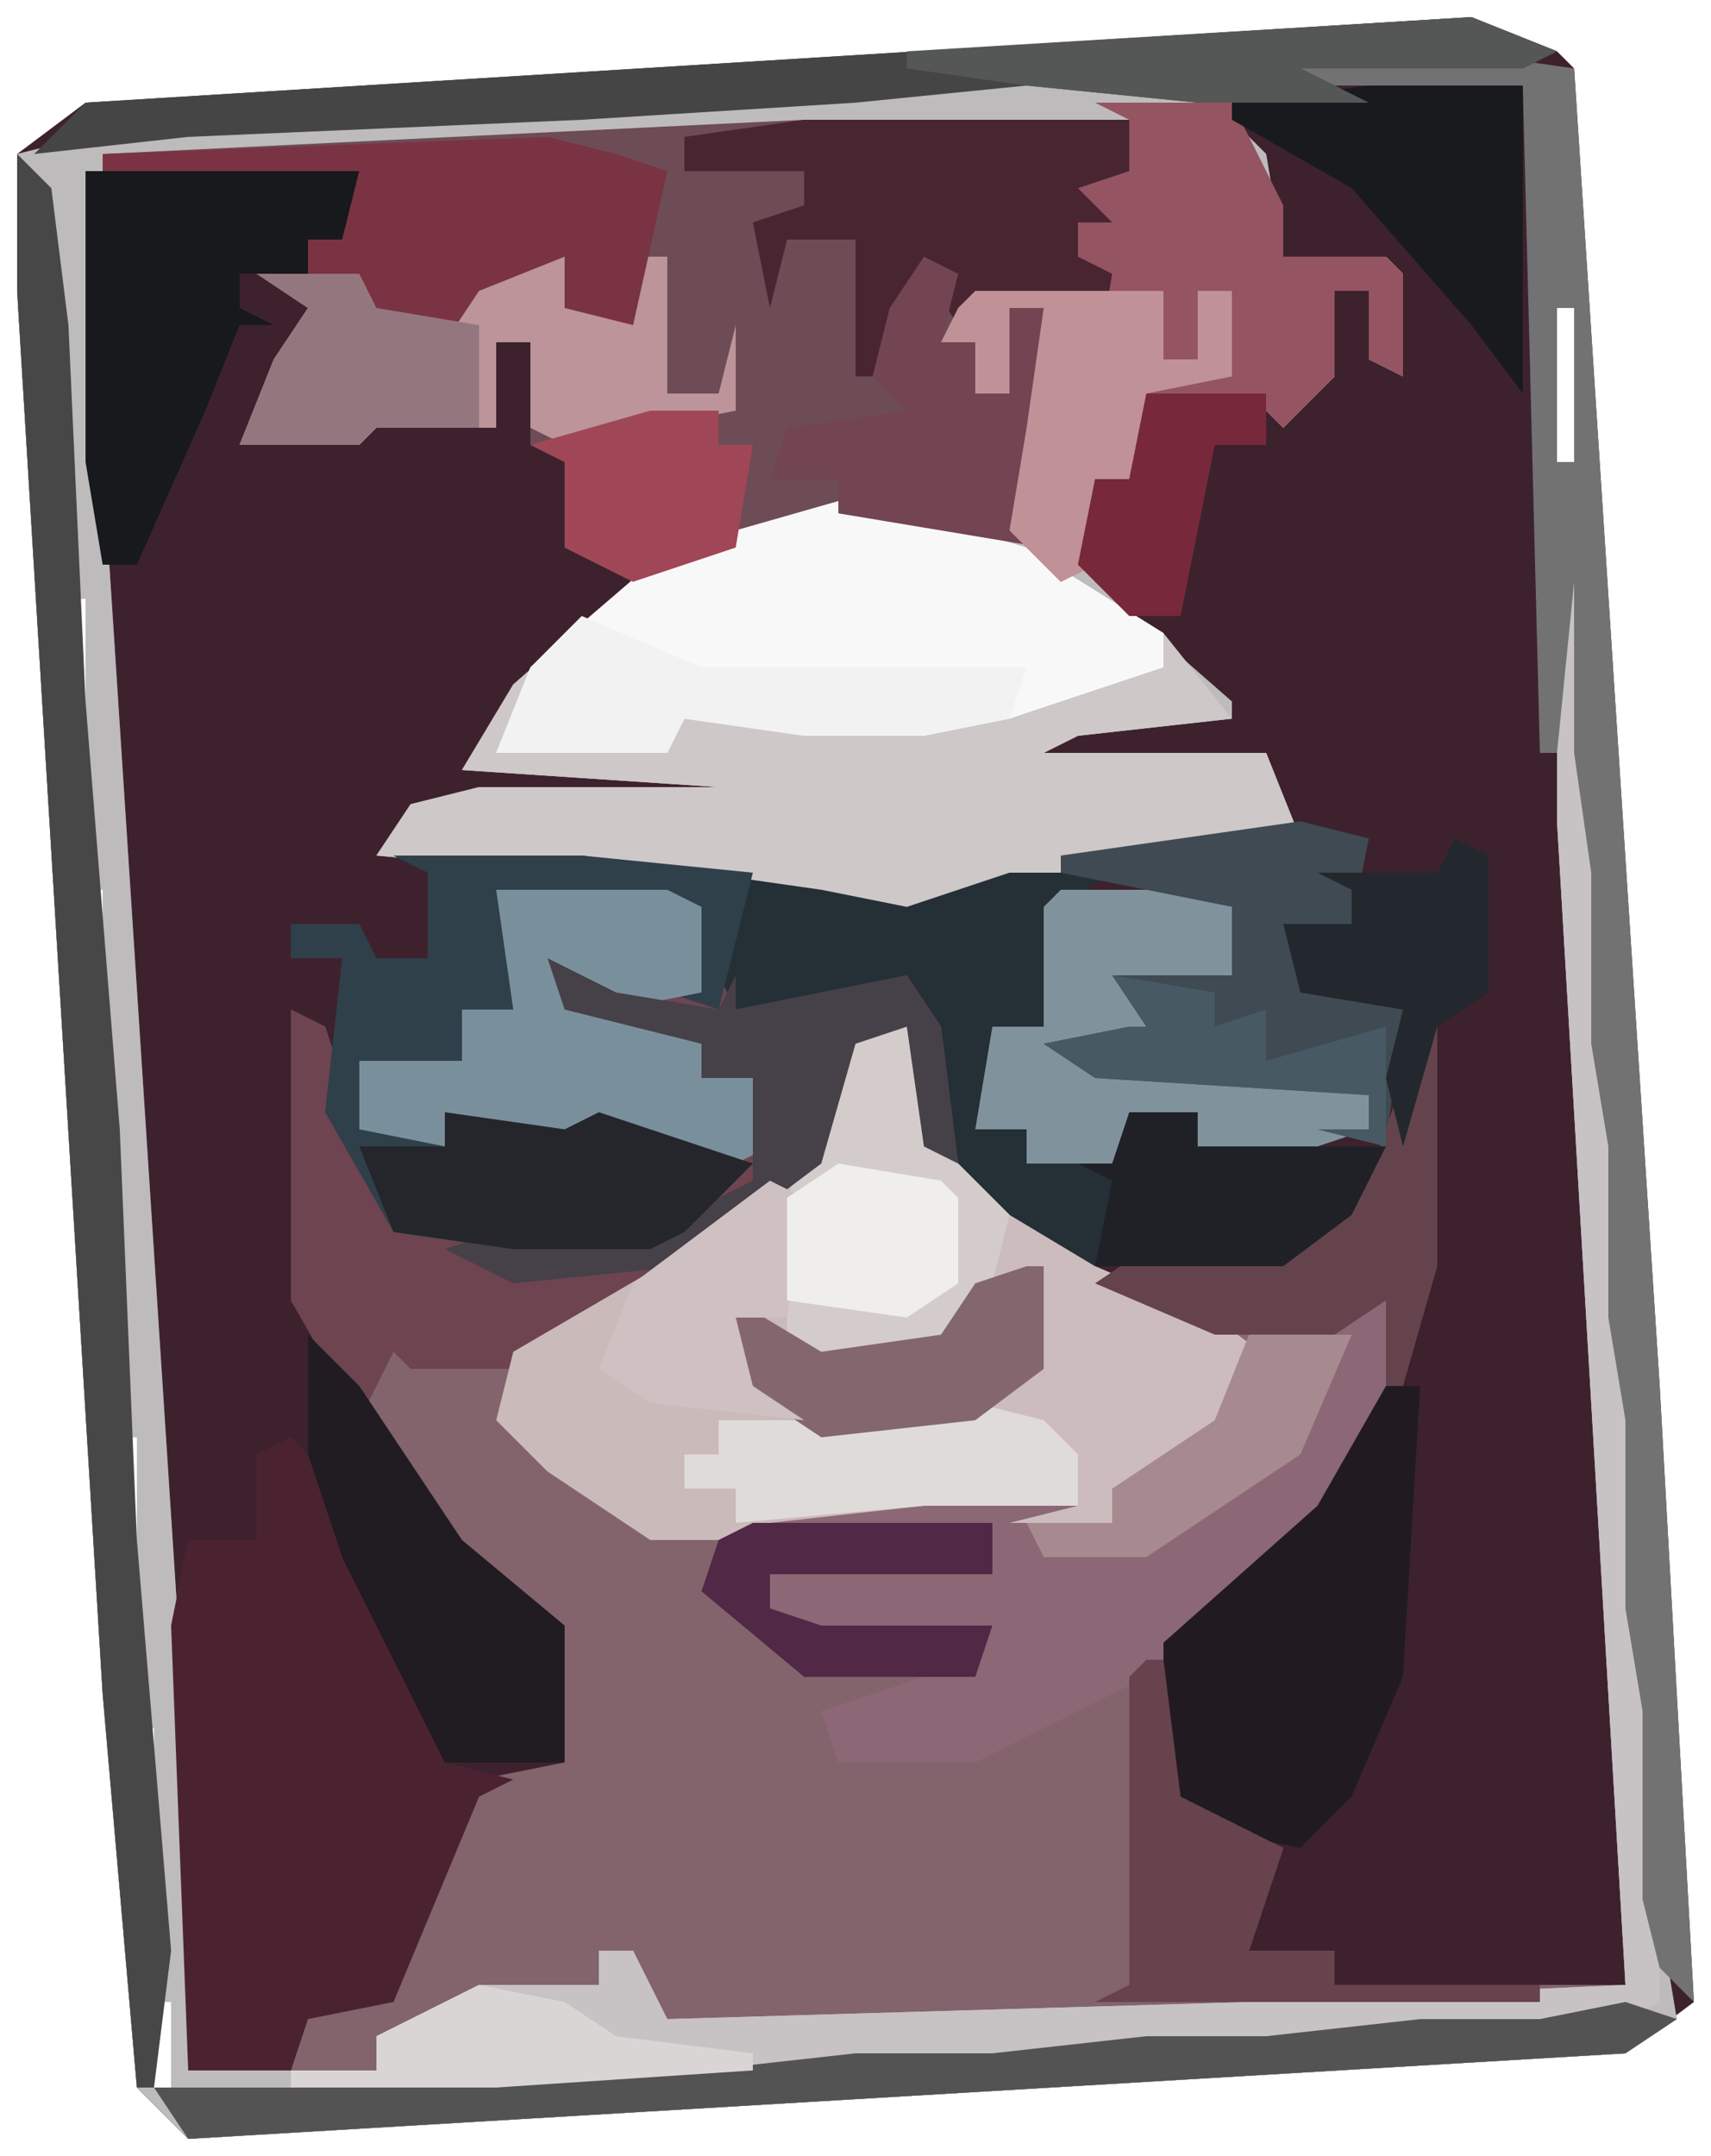 <?xml version="1.0" encoding="UTF-8"?>
<svg version="1.1" xmlns="http://www.w3.org/2000/svg" width="100" height="126">
<path d="M0,0 L5,2 L6,3 L11,80 L13,116 L9,119 L-75,124 L-78,121 L-80,98 L-85,16 L-85,8 L-81,5 Z M-10,2 L-10,3 L-3,3 L-3,2 Z M-26,3 L-26,4 L-20,4 L-20,3 Z M4,3 L4,10 L5,10 L5,3 Z M-42,4 L-42,5 L-36,5 L-36,4 Z M-59,5 L-59,6 L-52,6 L-52,5 Z M-75,6 L-75,7 L-69,7 L-69,6 Z M-84,8 L-83,10 Z M5,17 L5,26 L6,26 L6,17 Z M-83,18 L-83,24 L-82,24 L-82,18 Z M6,33 L6,43 L7,43 L7,33 Z M-82,34 L-82,40 L-81,40 L-81,34 Z M7,50 L7,60 L8,60 L8,50 Z M-81,51 L-81,56 L-80,56 L-80,51 Z M8,66 L8,76 L9,76 L9,66 Z M-80,67 L-80,73 L-79,73 L-79,67 Z M9,82 L9,93 L10,93 L10,82 Z M-79,83 L-79,89 L-78,89 L-78,83 Z M10,99 L10,110 L11,110 L11,99 Z M-78,100 L-78,105 L-77,105 L-77,100 Z M11,114 L12,116 Z M-77,116 L-77,121 L-76,121 L-76,116 Z M-3,117 L-3,118 L4,118 L4,117 Z M-19,118 L-19,119 L-12,119 L-12,118 Z M-36,119 L-36,120 L-28,120 L-28,119 Z M-55,120 Z M-52,120 L-52,121 L-45,121 L-45,120 Z M-69,121 L-69,122 L-61,122 L-61,121 Z " fill="#3D222E" transform="translate(86,1)"/>
<path d="M0,0 L17,0 L21,4 L22,10 L28,10 L29,11 L29,17 L27,16 L27,12 L25,12 L25,17 L22,20 L21,19 L14,18 L13,23 L11,23 L11,29 L19,36 L19,37 L10,38 L8,39 L21,39 L23,44 L6,47 L-2,49 L-9,47 L-31,45 L-29,42 L-25,41 L-11,41 L-26,40 L-23,35 L-15,28 L-10,26 L-2,24 L6,26 L7,20 L8,13 L6,13 L6,18 L4,18 L4,15 L2,15 L3,13 L4,12 L9,12 L10,13 L10,10 L9,4 L13,5 L13,2 L-21,4 L-47,5 L-47,22 L-42,99 L-42,116 L-36,116 L-35,112 L-30,112 L-27,103 L-25,99 L-20,98 L-21,90 L-28,84 L-34,74 L-36,71 L-36,54 L-34,55 L-31,64 L-30,67 L-23,67 L-21,66 L-21,68 L-13,66 L-10,63 L-19,61 L-24,62 L-27,60 L-27,62 L-32,61 L-32,57 L-26,57 L-26,54 L-23,54 L-24,47 L-14,47 L-12,48 L-12,53 L-11,52 L-10,54 L-5,53 L0,52 L2,55 L4,64 L11,69 L18,72 L25,72 L28,71 L28,78 L22,86 L16,91 L16,100 L22,103 L20,109 L25,109 L25,111 L42,111 L38,43 L38,26 L39,26 L44,107 L45,113 L42,115 L-42,120 L-45,117 L-47,94 L-52,12 L-52,4 L-48,3 Z M-50,14 L-50,20 L-49,20 L-49,14 Z M-49,30 L-49,36 L-48,36 L-48,30 Z M-48,47 L-48,52 L-47,52 L-47,47 Z M-47,63 L-47,69 L-46,69 L-46,63 Z M-46,79 L-46,85 L-45,85 L-45,79 Z M-45,96 L-45,101 L-44,101 L-44,96 Z M-44,112 L-44,117 L-43,117 L-43,112 Z M30,113 L30,114 L37,114 L37,113 Z M14,114 L14,115 L21,115 L21,114 Z M-3,115 L-3,116 L5,116 L5,115 Z M-22,116 Z M-19,116 L-19,117 L-12,117 L-12,116 Z M-36,117 L-36,118 L-28,118 L-28,117 Z " fill="#83646C" transform="translate(53,5)"/>
<path d="M0,0 L17,0 L21,4 L22,10 L28,10 L29,11 L29,17 L27,16 L27,12 L25,12 L25,17 L22,20 L21,19 L14,18 L13,23 L11,23 L11,29 L19,36 L19,37 L10,38 L8,39 L21,39 L23,44 L6,47 L-2,49 L-9,47 L-31,45 L-29,42 L-25,41 L-11,41 L-26,40 L-23,35 L-15,28 L-10,26 L-2,24 L6,26 L7,20 L8,13 L6,13 L6,18 L4,18 L4,15 L2,15 L3,13 L4,12 L9,12 L10,13 L10,10 L9,4 L13,5 L13,2 L-21,4 L-47,5 L-47,22 L-42,99 L-42,116 L-31,116 L-31,114 L-25,111 L-18,111 L-18,109 L-16,109 L-14,113 L20,112 L42,111 L38,43 L38,26 L39,26 L44,107 L45,113 L42,115 L-42,120 L-45,117 L-47,94 L-52,12 L-52,4 L-48,3 Z M-50,14 L-50,20 L-49,20 L-49,14 Z M-49,30 L-49,36 L-48,36 L-48,30 Z M-48,47 L-48,52 L-47,52 L-47,47 Z M-47,63 L-47,69 L-46,69 L-46,63 Z M-46,79 L-46,85 L-45,85 L-45,79 Z M-45,96 L-45,101 L-44,101 L-44,96 Z M-44,112 L-44,117 L-43,117 L-43,112 Z M30,113 L30,114 L37,114 L37,113 Z M14,114 L14,115 L21,115 L21,114 Z M-3,115 L-3,116 L5,116 L5,115 Z M-22,116 Z M-19,116 L-19,117 L-12,117 L-12,116 Z M-36,117 L-36,118 L-28,118 L-28,117 Z " fill="#BEBBBC" transform="translate(53,5)"/>
<path d="M0,0 L3,0 L6,8 L14,14 L21,17 L28,17 L31,16 L31,23 L25,31 L17,38 L7,43 L-1,43 L-2,40 L7,37 L8,35 L5,36 L-2,36 L-5,34 L-5,32 L-2,31 L5,31 L8,32 L8,29 L-12,30 L-18,26 L-21,23 L-20,19 L-8,12 L-3,8 Z " fill="#8C6775" transform="translate(50,60)"/>
<path d="M0,0 L19,0 L19,3 L16,4 L18,6 L16,6 L16,8 L18,9 L17,15 L15,11 L10,10 L9,12 L10,13 L10,16 L12,16 L12,11 L14,11 L14,18 L12,24 L14,25 L3,23 L-6,26 L-10,27 L-14,25 L-14,20 L-16,19 L-16,13 L-18,13 L-18,18 L-25,18 L-26,19 L-33,19 L-31,14 L-29,11 L-32,9 L-29,9 L-29,7 L-27,7 L-26,3 L-41,3 L-41,2 Z " fill="#6D4C56" transform="translate(47,7)"/>
<path d="M0,0 L10,3 L18,8 L22,13 L13,14 L11,15 L24,15 L26,20 L9,23 L1,25 L-6,23 L-28,21 L-26,18 L-22,17 L-8,17 L-23,16 L-20,11 L-12,4 L-7,2 Z " fill="#CEC8C8" transform="translate(50,29)"/>
<path d="M0,0 L11,0 L25,2 L30,3 L36,1 L42,1 L39,3 L38,10 L35,10 L34,16 L37,16 L37,18 L42,18 L43,15 L47,15 L47,17 L58,17 L56,21 L52,24 L39,24 L33,19 L30,8 L26,8 L24,10 L16,9 L18,8 L18,3 L6,2 L7,9 L4,9 L4,12 L-2,12 L-1,16 L3,17 L3,15 L10,16 L12,15 L21,18 L17,22 L15,23 L9,23 L7,23 L0,22 L-4,15 L-3,6 L-6,6 L-6,4 L-2,4 L-1,6 L2,6 L2,1 Z " fill="#252F36" transform="translate(23,50)"/>
<path d="M0,0 L10,0 L12,1 L12,6 L13,5 L14,7 L19,6 L24,5 L26,8 L27,16 L25,15 L24,8 L21,9 L19,16 L7,25 L1,28 L-5,28 L-6,27 L-8,31 L-12,24 L-12,7 L-10,8 L-7,17 L-6,20 L1,20 L3,19 L3,21 L11,19 L14,16 L5,14 L0,15 L-3,13 L-3,15 L-8,14 L-8,10 L-2,10 L-2,7 L1,7 Z " fill="#6D4450" transform="translate(29,52)"/>
<path d="M0,0 L3,0 L6,8 L9,11 L8,15 L3,20 L-2,20 L-7,17 L-6,21 L-2,23 L10,22 L13,25 L13,28 L4,28 L-5,29 L-6,30 L-12,30 L-18,26 L-21,23 L-20,19 L-8,12 L-3,8 Z " fill="#CABABA" transform="translate(50,60)"/>
<path d="M0,0 L3,3 L7,14 L9,19 L13,20 L11,21 L6,33 L1,34 L0,37 L-6,37 L-7,11 L-6,6 L-2,6 L-2,1 Z " fill="#4B2330" transform="translate(17,84)"/>
<path d="M0,0 L10,3 L18,8 L18,10 L9,13 L4,14 L-3,14 L-10,13 L-11,15 L-21,15 L-19,10 L-12,4 L-7,2 Z M4,12 Z " fill="#F8F8F8" transform="translate(50,29)"/>
<path d="M0,0 L8,0 L11,6 L11,9 L17,9 L18,10 L18,16 L16,15 L16,11 L14,11 L14,16 L11,19 L10,18 L3,17 L2,22 L0,22 L0,27 L-2,28 L-5,25 L-4,19 L-3,12 L-5,12 L-5,17 L-7,17 L-7,14 L-9,14 L-8,12 L-7,11 L-2,11 L-1,12 L-1,9 L-2,3 L2,4 L2,1 Z " fill="#955462" transform="translate(64,6)"/>
<path d="M0,0 L1,0 L6,81 L6,86 L4,87 L-62,91 L-74,91 L-74,90 L-69,90 L-69,88 L-63,85 L-56,85 L-56,83 L-54,83 L-52,87 L-18,86 L4,85 L0,17 Z " fill="#C7C2C3" transform="translate(91,31)"/>
<path d="M0,0 L11,0 L21,1 L19,9 L16,8 L18,8 L18,3 L6,2 L7,9 L4,9 L4,12 L-2,12 L-1,16 L3,17 L3,15 L10,16 L12,15 L21,18 L17,22 L15,23 L9,23 L7,23 L0,22 L-4,15 L-3,6 L-6,6 L-6,4 L-2,4 L-1,6 L2,6 L2,1 Z " fill="#2F404A" transform="translate(23,50)"/>
<path d="M0,0 L5,3 L12,6 L16,9 L14,9 L12,13 L8,16 L6,16 L6,18 L0,18 L4,17 L1,12 L-11,13 L-17,9 L-16,5 L-11,8 L-4,7 Z " fill="#CDBCBD" transform="translate(59,71)"/>
<path d="M0,0 L2,0 L1,17 L-2,24 L-5,27 L-10,26 L-13,24 L-13,15 L-4,7 Z " fill="#211B21" transform="translate(81,81)"/>
<path d="M0,0 L10,0 L12,1 L12,6 L7,7 L3,4 L6,7 L12,9 L12,11 L16,10 L16,15 L14,16 L5,14 L0,15 L-3,13 L-3,15 L-8,14 L-8,10 L-2,10 L-2,7 L1,7 Z " fill="#79909C" transform="translate(29,52)"/>
<path d="M0,0 L7,1 L12,78 L14,114 L12,112 L11,108 L11,97 L10,91 L10,80 L9,74 L9,64 L8,58 L8,48 L7,41 L7,31 L6,41 L5,41 L4,2 L-14,2 L-14,1 Z M6,15 L6,24 L7,24 L7,15 Z " fill="#727272" transform="translate(85,3)"/>
<path d="M0,0 L19,0 L19,3 L16,4 L18,6 L16,6 L16,8 L18,9 L17,15 L15,11 L10,10 L9,12 L7,9 L4,15 L3,15 L3,7 L-1,7 L-2,11 L-3,6 L0,5 L0,3 L-7,3 L-7,1 Z " fill="#492532" transform="translate(47,7)"/>
<path d="M0,0 L16,0 L15,4 L13,4 L13,6 L9,6 L9,8 L11,9 L9,9 L7,14 L3,23 L1,23 L0,17 Z " fill="#17191C" transform="translate(5,10)"/>
<path d="M0,0 L2,2 L3,10 L4,32 L6,57 L7,81 L9,105 L8,113 L7,113 L5,90 L0,8 Z " fill="#474747" transform="translate(1,9)"/>
<path d="M0,0 L4,0 L4,3 L7,3 L8,0 L10,0 L10,8 L13,8 L14,4 L14,9 L4,11 L2,10 L2,5 L0,5 L0,10 L-7,10 L-8,11 L-15,11 L-13,6 L-11,3 L-14,1 L-8,1 L-7,3 L-3,4 Z " fill="#BC949A" transform="translate(29,15)"/>
<path d="M0,0 L10,0 L11,5 L6,6 L5,7 L6,10 L13,11 L18,12 L18,14 L15,15 L8,15 L8,13 L4,14 L3,16 L-2,16 L-2,14 L-5,14 L-4,8 L-1,8 L-1,1 Z " fill="#80939D" transform="translate(62,52)"/>
<path d="M0,0 L4,1 L7,2 L5,11 L1,10 L1,7 L-4,9 L-6,12 L-11,11 L-11,8 L-14,8 L-14,6 L-12,6 L-11,2 L-26,2 L-26,1 Z " fill="#7A3343" transform="translate(32,8)"/>
<path d="M0,0 L3,0 L6,8 L9,11 L8,15 L3,20 L-2,20 L-4,18 L-4,10 Z " fill="#D3CCCA" transform="translate(50,60)"/>
<path d="M0,0 L4,1 L3,6 L0,7 L0,10 L6,11 L5,19 L1,18 L4,18 L4,16 L-12,15 L-15,13 L-10,12 L-9,12 L-11,9 L-4,9 L-4,5 L-14,3 L-14,2 Z " fill="#404A53" transform="translate(76,48)"/>
<path d="M0,0 L3,3 L9,12 L15,17 L15,25 L8,25 L2,13 L0,7 Z " fill="#211B22" transform="translate(18,78)"/>
<path d="M0,0 L5,2 L3,3 L-10,3 L-6,5 L-16,5 L-26,4 L-36,5 L-52,6 L-75,7 L-84,8 L-81,5 Z " fill="#454545" transform="translate(86,1)"/>
<path d="M0,0 L3,1 L0,3 L-84,8 L-86,5 L-70,5 L-61,4 L-54,4 L-45,3 L-37,3 L-28,2 L-21,2 L-12,1 L-5,1 Z " fill="#535353" transform="translate(95,117)"/>
<path d="M0,0 L4,2 L10,3 L11,1 L11,3 L16,2 L21,1 L23,4 L24,12 L22,11 L21,4 L18,5 L16,12 L8,18 L-2,19 L-6,17 L0,15 L0,17 L8,15 L12,13 L12,7 L9,7 L9,5 L1,3 Z " fill="#464048" transform="translate(32,56)"/>
<path d="M0,0 L9,0 L9,18 L6,14 L-1,6 L-8,2 L-8,1 Z " fill="#191A1E" transform="translate(80,5)"/>
<path d="M0,0 L1,0 L2,8 L8,11 L6,17 L11,17 L11,19 L23,19 L23,20 L-3,20 L-1,19 L-1,1 Z M-2,5 Z " fill="#68424D" transform="translate(67,97)"/>
<path d="M0,0 L7,1 L9,0 L18,3 L14,7 L12,8 L6,8 L4,8 L-3,7 L-5,2 L0,2 Z " fill="#24262B" transform="translate(26,65)"/>
<path d="M0,0 L2,1 L1,5 L3,5 L3,8 L5,8 L5,3 L7,3 L7,10 L5,16 L7,17 L-5,15 L-5,13 L-9,13 L-8,10 L-1,9 L-3,7 L-2,3 Z " fill="#734451" transform="translate(54,15)"/>
<path d="M0,0 L5,0 L9,0 L11,0 L11,4 L13,4 L13,0 L15,0 L15,5 L10,6 L9,11 L7,11 L7,16 L5,17 L2,14 L3,8 L4,1 L2,1 L2,6 L0,6 L0,3 L-2,3 L-1,1 Z " fill="#C09197" transform="translate(57,17)"/>
<path d="M0,0 L1,0 L1,14 L-1,21 L-2,21 L-2,16 L-5,18 L-12,18 L-19,15 L-16,13 L-8,13 L-3,9 Z " fill="#65434D" transform="translate(83,60)"/>
<path d="M0,0 L7,3 L26,3 L25,6 L20,7 L13,7 L6,6 L5,8 L-5,8 L-3,3 Z M20,5 Z M26,2 Z " fill="#F2F2F2" transform="translate(34,36)"/>
<path d="M0,0 L4,0 L4,2 L15,2 L13,6 L9,9 L-2,9 L-1,4 L-3,3 L-1,3 Z " fill="#202127" transform="translate(66,65)"/>
<path d="M0,0 L4,1 L6,3 L6,6 L-3,6 L-14,7 L-14,5 L-17,5 L-17,3 L-15,3 L-15,1 L-3,1 Z " fill="#DFDBD9" transform="translate(57,82)"/>
<path d="M0,0 L1,0 L1,6 L-3,9 L-12,10 L-18,6 L-17,2 L-12,5 L-5,4 L-3,1 Z " fill="#84676E" transform="translate(60,74)"/>
<path d="M0,0 L6,0 L7,2 L13,3 L13,9 L7,9 L6,10 L-1,10 L1,5 L3,2 Z " fill="#94777E" transform="translate(15,16)"/>
<path d="M0,0 L2,1 L2,9 L-1,11 L-3,18 L-4,14 L-3,10 L-9,9 L-10,5 L-6,5 L-6,3 L-8,2 L-1,2 Z " fill="#22282E" transform="translate(85,49)"/>
<path d="M0,0 L4,0 L4,2 L6,2 L5,8 L-1,10 L-5,8 L-5,3 L-7,2 Z " fill="#A04757" transform="translate(38,24)"/>
<path d="M0,0 L14,0 L14,3 L1,3 L1,5 L4,6 L14,6 L13,9 L3,9 L-3,4 L-2,1 Z " fill="#512845" transform="translate(44,89)"/>
<path d="M0,0 L2,1 L1,8 L-2,8 L-1,12 L2,14 L-7,13 L-10,11 L-8,6 Z " fill="#CFC1C1" transform="translate(45,69)"/>
<path d="M0,0 L7,0 L7,3 L4,3 L2,13 L-1,13 L-4,10 L-3,5 L-1,5 Z " fill="#77283A" transform="translate(67,23)"/>
<path d="M0,0 L6,0 L3,7 L-6,13 L-12,13 L-13,11 L-8,11 L-8,9 L-2,5 Z " fill="#A78A8F" transform="translate(73,78)"/>
<path d="M0,0 L6,1 L7,2 L7,7 L4,9 L-3,8 L-3,2 Z " fill="#EFEEED" transform="translate(49,68)"/>
<path d="M0,0 L5,1 L8,3 L16,4 L16,5 L1,6 L-11,6 L-11,5 L-6,5 L-6,3 Z " fill="#D8D5D4" transform="translate(28,116)"/>
<path d="M0,0 L6,1 L6,3 L9,2 L9,5 L16,3 L16,10 L12,9 L15,9 L15,7 L-1,6 L-4,4 L1,3 L2,3 Z " fill="#475A64" transform="translate(65,57)"/>
<path d="M0,0 L5,2 L3,3 L-10,3 L-6,5 L-16,5 L-26,4 L-33,3 L-33,2 Z " fill="#555656" transform="translate(86,1)"/>
</svg>
